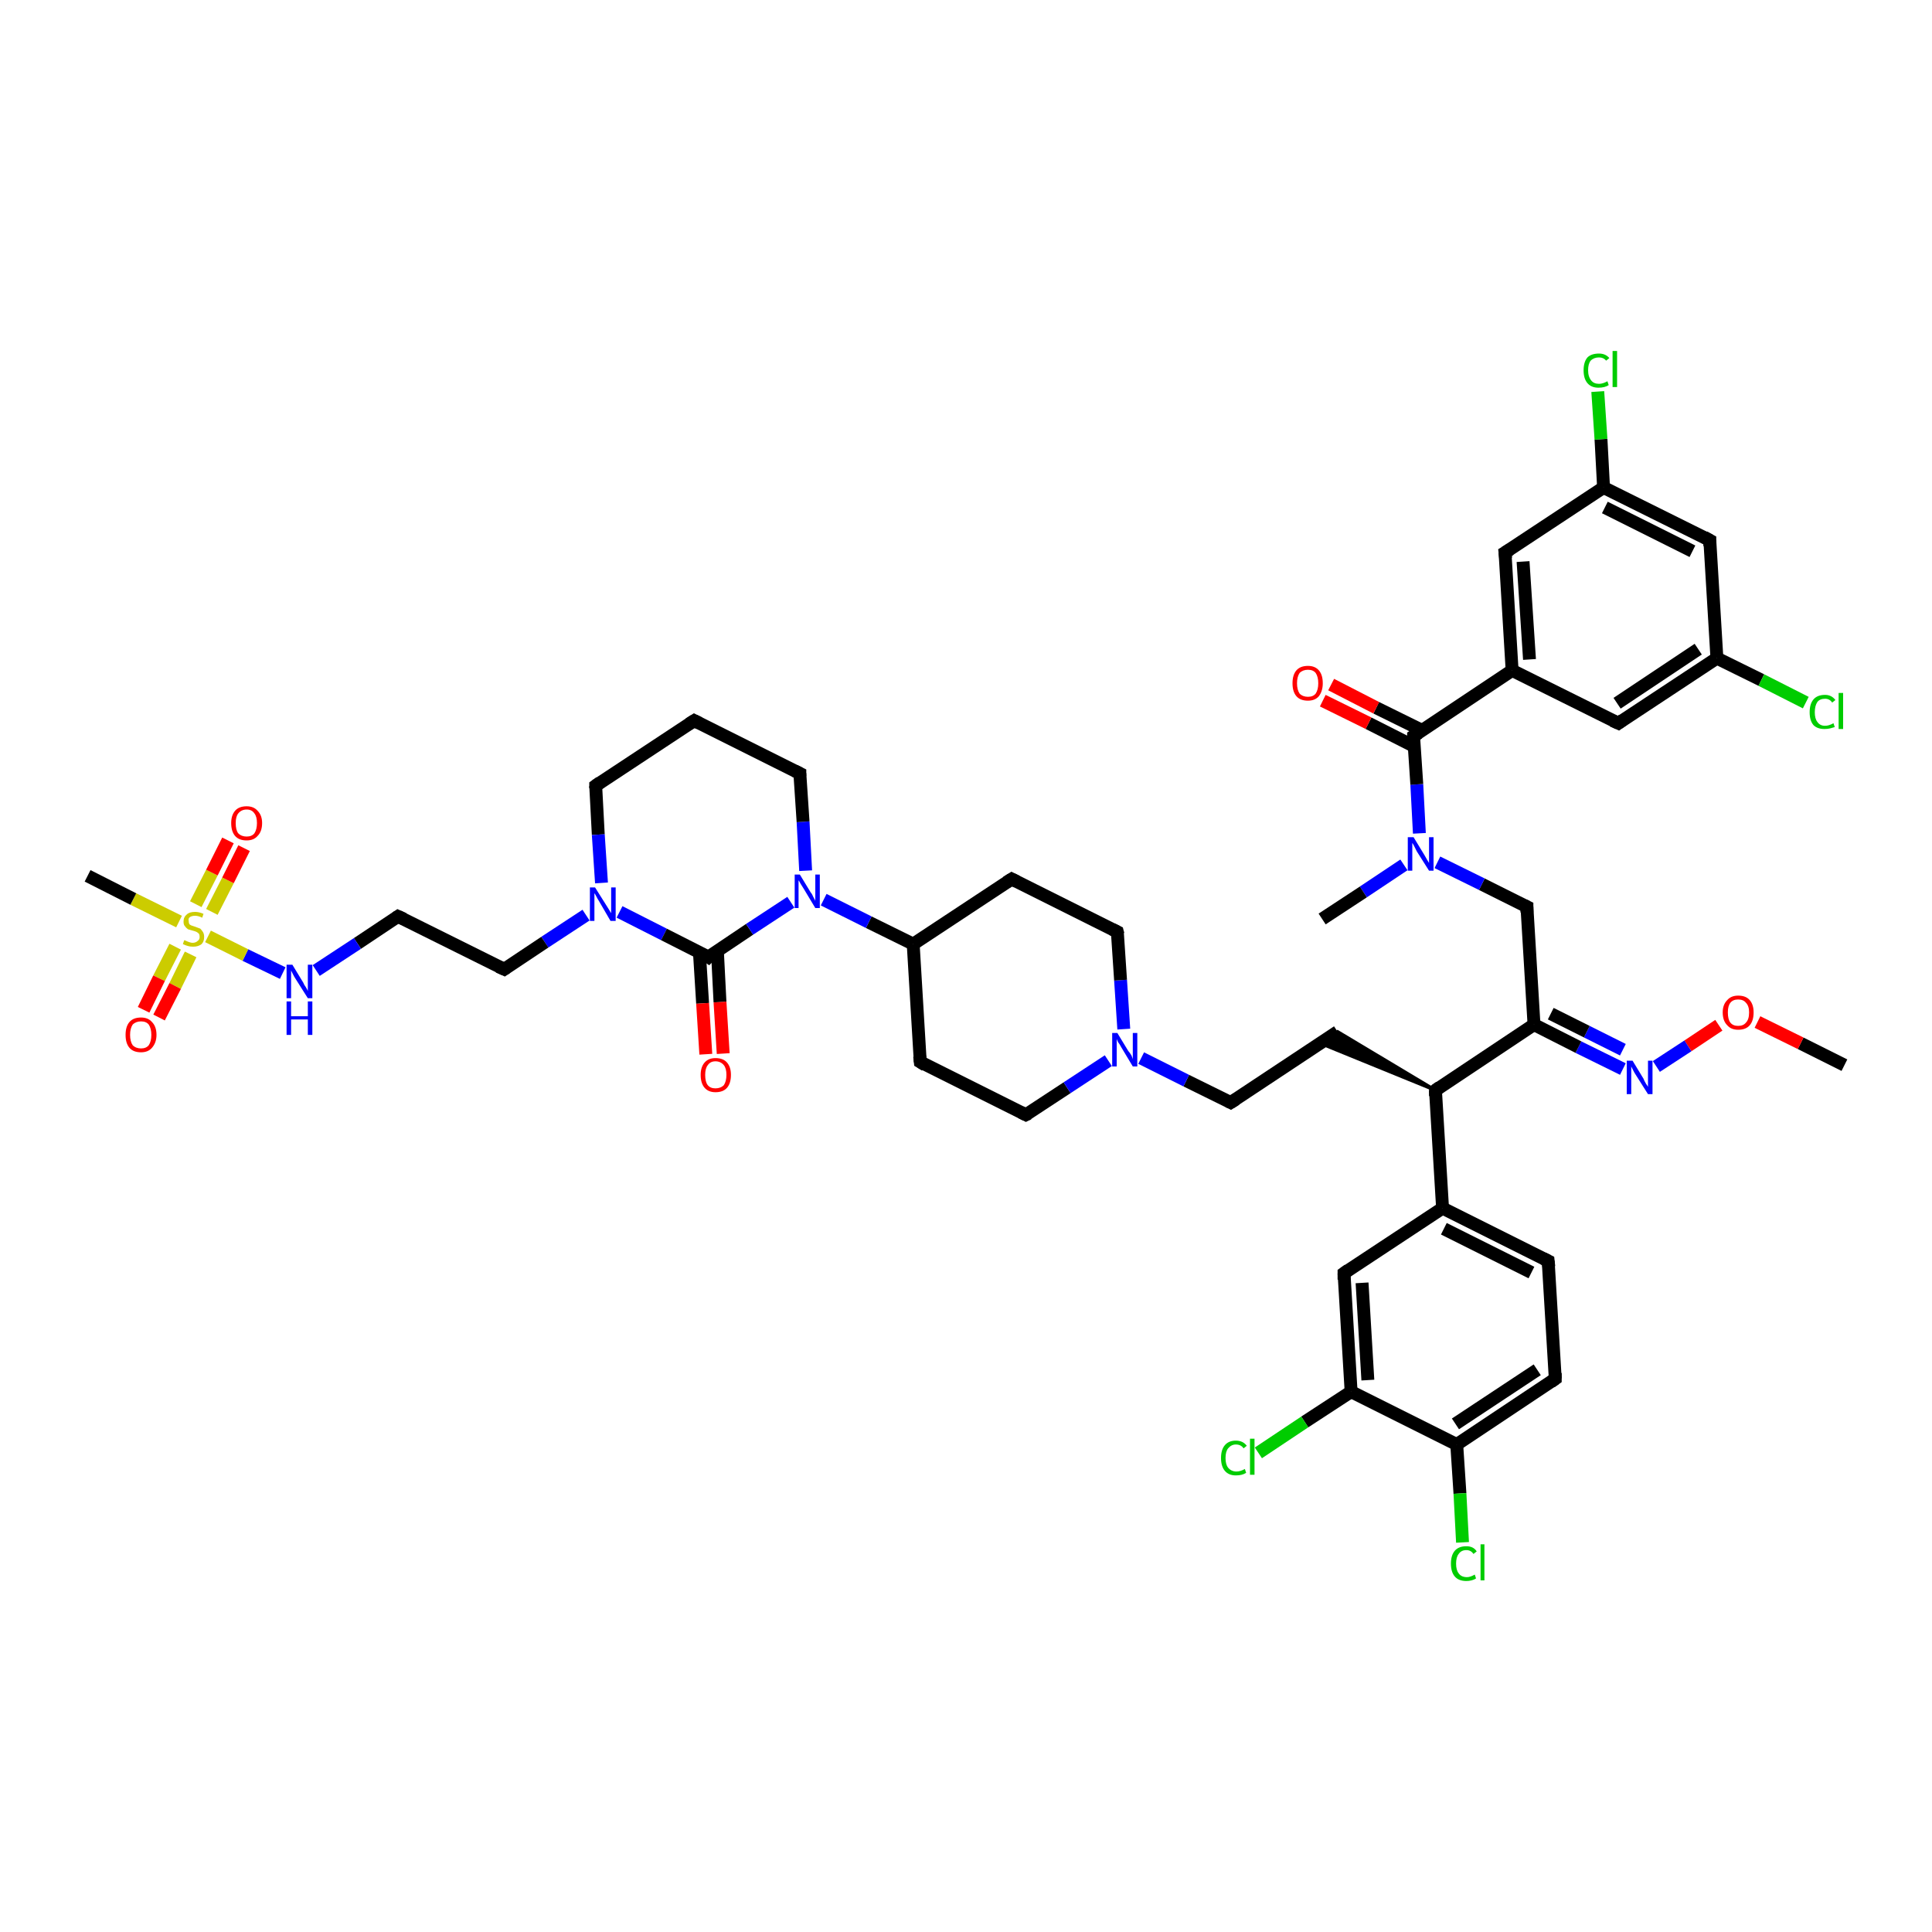 <?xml version='1.0' encoding='iso-8859-1'?>
<svg version='1.1' baseProfile='full'
              xmlns='http://www.w3.org/2000/svg'
                      xmlns:rdkit='http://www.rdkit.org/xml'
                      xmlns:xlink='http://www.w3.org/1999/xlink'
                  xml:space='preserve'
width='300px' height='300px' viewBox='0 0 300 300'>
<!-- END OF HEADER -->
<rect style='opacity:1.0;fill:#FFFFFF;stroke:none' width='300.0' height='300.0' x='0.0' y='0.0'> </rect>
<path class='bond-0 atom-0 atom-1' d='M 286.4,165.4 L 279.6,162.0' style='fill:none;fill-rule:evenodd;stroke:#000000;stroke-width:2.0px;stroke-linecap:butt;stroke-linejoin:miter;stroke-opacity:1' />
<path class='bond-0 atom-0 atom-1' d='M 279.6,162.0 L 272.9,158.7' style='fill:none;fill-rule:evenodd;stroke:#FF0000;stroke-width:2.0px;stroke-linecap:butt;stroke-linejoin:miter;stroke-opacity:1' />
<path class='bond-1 atom-1 atom-2' d='M 266.9,159.2 L 262.1,162.4' style='fill:none;fill-rule:evenodd;stroke:#FF0000;stroke-width:2.0px;stroke-linecap:butt;stroke-linejoin:miter;stroke-opacity:1' />
<path class='bond-1 atom-1 atom-2' d='M 262.1,162.4 L 257.2,165.6' style='fill:none;fill-rule:evenodd;stroke:#0000FF;stroke-width:2.0px;stroke-linecap:butt;stroke-linejoin:miter;stroke-opacity:1' />
<path class='bond-2 atom-2 atom-3' d='M 252.0,166.0 L 245.1,162.6' style='fill:none;fill-rule:evenodd;stroke:#0000FF;stroke-width:2.0px;stroke-linecap:butt;stroke-linejoin:miter;stroke-opacity:1' />
<path class='bond-2 atom-2 atom-3' d='M 245.1,162.6 L 238.2,159.1' style='fill:none;fill-rule:evenodd;stroke:#000000;stroke-width:2.0px;stroke-linecap:butt;stroke-linejoin:miter;stroke-opacity:1' />
<path class='bond-2 atom-2 atom-3' d='M 252.0,163.0 L 246.4,160.2' style='fill:none;fill-rule:evenodd;stroke:#0000FF;stroke-width:2.0px;stroke-linecap:butt;stroke-linejoin:miter;stroke-opacity:1' />
<path class='bond-2 atom-2 atom-3' d='M 246.4,160.2 L 240.8,157.4' style='fill:none;fill-rule:evenodd;stroke:#000000;stroke-width:2.0px;stroke-linecap:butt;stroke-linejoin:miter;stroke-opacity:1' />
<path class='bond-3 atom-3 atom-4' d='M 238.2,159.1 L 237.1,140.8' style='fill:none;fill-rule:evenodd;stroke:#000000;stroke-width:2.0px;stroke-linecap:butt;stroke-linejoin:miter;stroke-opacity:1' />
<path class='bond-4 atom-4 atom-5' d='M 237.1,140.8 L 230.1,137.3' style='fill:none;fill-rule:evenodd;stroke:#000000;stroke-width:2.0px;stroke-linecap:butt;stroke-linejoin:miter;stroke-opacity:1' />
<path class='bond-4 atom-4 atom-5' d='M 230.1,137.3 L 223.2,133.9' style='fill:none;fill-rule:evenodd;stroke:#0000FF;stroke-width:2.0px;stroke-linecap:butt;stroke-linejoin:miter;stroke-opacity:1' />
<path class='bond-5 atom-5 atom-6' d='M 218.0,134.3 L 211.7,138.5' style='fill:none;fill-rule:evenodd;stroke:#0000FF;stroke-width:2.0px;stroke-linecap:butt;stroke-linejoin:miter;stroke-opacity:1' />
<path class='bond-5 atom-5 atom-6' d='M 211.7,138.5 L 205.3,142.7' style='fill:none;fill-rule:evenodd;stroke:#000000;stroke-width:2.0px;stroke-linecap:butt;stroke-linejoin:miter;stroke-opacity:1' />
<path class='bond-6 atom-5 atom-7' d='M 220.4,129.4 L 220.0,121.8' style='fill:none;fill-rule:evenodd;stroke:#0000FF;stroke-width:2.0px;stroke-linecap:butt;stroke-linejoin:miter;stroke-opacity:1' />
<path class='bond-6 atom-5 atom-7' d='M 220.0,121.8 L 219.5,114.3' style='fill:none;fill-rule:evenodd;stroke:#000000;stroke-width:2.0px;stroke-linecap:butt;stroke-linejoin:miter;stroke-opacity:1' />
<path class='bond-7 atom-7 atom-8' d='M 220.8,113.4 L 213.7,109.9' style='fill:none;fill-rule:evenodd;stroke:#000000;stroke-width:2.0px;stroke-linecap:butt;stroke-linejoin:miter;stroke-opacity:1' />
<path class='bond-7 atom-7 atom-8' d='M 213.7,109.9 L 206.7,106.3' style='fill:none;fill-rule:evenodd;stroke:#FF0000;stroke-width:2.0px;stroke-linecap:butt;stroke-linejoin:miter;stroke-opacity:1' />
<path class='bond-7 atom-7 atom-8' d='M 219.6,115.9 L 212.5,112.3' style='fill:none;fill-rule:evenodd;stroke:#000000;stroke-width:2.0px;stroke-linecap:butt;stroke-linejoin:miter;stroke-opacity:1' />
<path class='bond-7 atom-7 atom-8' d='M 212.5,112.3 L 205.4,108.8' style='fill:none;fill-rule:evenodd;stroke:#FF0000;stroke-width:2.0px;stroke-linecap:butt;stroke-linejoin:miter;stroke-opacity:1' />
<path class='bond-8 atom-7 atom-9' d='M 219.5,114.3 L 234.8,104.1' style='fill:none;fill-rule:evenodd;stroke:#000000;stroke-width:2.0px;stroke-linecap:butt;stroke-linejoin:miter;stroke-opacity:1' />
<path class='bond-9 atom-9 atom-10' d='M 234.8,104.1 L 233.7,85.8' style='fill:none;fill-rule:evenodd;stroke:#000000;stroke-width:2.0px;stroke-linecap:butt;stroke-linejoin:miter;stroke-opacity:1' />
<path class='bond-9 atom-9 atom-10' d='M 237.5,102.4 L 236.5,87.2' style='fill:none;fill-rule:evenodd;stroke:#000000;stroke-width:2.0px;stroke-linecap:butt;stroke-linejoin:miter;stroke-opacity:1' />
<path class='bond-10 atom-10 atom-11' d='M 233.7,85.8 L 249.0,75.7' style='fill:none;fill-rule:evenodd;stroke:#000000;stroke-width:2.0px;stroke-linecap:butt;stroke-linejoin:miter;stroke-opacity:1' />
<path class='bond-11 atom-11 atom-12' d='M 249.0,75.7 L 248.6,68.2' style='fill:none;fill-rule:evenodd;stroke:#000000;stroke-width:2.0px;stroke-linecap:butt;stroke-linejoin:miter;stroke-opacity:1' />
<path class='bond-11 atom-11 atom-12' d='M 248.6,68.2 L 248.1,60.8' style='fill:none;fill-rule:evenodd;stroke:#00CC00;stroke-width:2.0px;stroke-linecap:butt;stroke-linejoin:miter;stroke-opacity:1' />
<path class='bond-12 atom-11 atom-13' d='M 249.0,75.7 L 265.5,83.9' style='fill:none;fill-rule:evenodd;stroke:#000000;stroke-width:2.0px;stroke-linecap:butt;stroke-linejoin:miter;stroke-opacity:1' />
<path class='bond-12 atom-11 atom-13' d='M 249.2,78.8 L 262.8,85.6' style='fill:none;fill-rule:evenodd;stroke:#000000;stroke-width:2.0px;stroke-linecap:butt;stroke-linejoin:miter;stroke-opacity:1' />
<path class='bond-13 atom-13 atom-14' d='M 265.5,83.9 L 266.6,102.2' style='fill:none;fill-rule:evenodd;stroke:#000000;stroke-width:2.0px;stroke-linecap:butt;stroke-linejoin:miter;stroke-opacity:1' />
<path class='bond-14 atom-14 atom-15' d='M 266.6,102.2 L 273.5,105.6' style='fill:none;fill-rule:evenodd;stroke:#000000;stroke-width:2.0px;stroke-linecap:butt;stroke-linejoin:miter;stroke-opacity:1' />
<path class='bond-14 atom-14 atom-15' d='M 273.5,105.6 L 280.4,109.1' style='fill:none;fill-rule:evenodd;stroke:#00CC00;stroke-width:2.0px;stroke-linecap:butt;stroke-linejoin:miter;stroke-opacity:1' />
<path class='bond-15 atom-14 atom-16' d='M 266.6,102.2 L 251.3,112.3' style='fill:none;fill-rule:evenodd;stroke:#000000;stroke-width:2.0px;stroke-linecap:butt;stroke-linejoin:miter;stroke-opacity:1' />
<path class='bond-15 atom-14 atom-16' d='M 263.7,100.8 L 251.1,109.2' style='fill:none;fill-rule:evenodd;stroke:#000000;stroke-width:2.0px;stroke-linecap:butt;stroke-linejoin:miter;stroke-opacity:1' />
<path class='bond-16 atom-3 atom-17' d='M 238.2,159.1 L 222.9,169.3' style='fill:none;fill-rule:evenodd;stroke:#000000;stroke-width:2.0px;stroke-linecap:butt;stroke-linejoin:miter;stroke-opacity:1' />
<path class='bond-17 atom-17 atom-18' d='M 222.9,169.3 L 205.0,162.0 L 207.7,160.2 Z' style='fill:#000000;fill-rule:evenodd;fill-opacity:1;stroke:#000000;stroke-width:0.5px;stroke-linecap:butt;stroke-linejoin:miter;stroke-opacity:1;' />
<path class='bond-18 atom-18 atom-19' d='M 207.7,160.2 L 191.1,171.2' style='fill:none;fill-rule:evenodd;stroke:#000000;stroke-width:2.0px;stroke-linecap:butt;stroke-linejoin:miter;stroke-opacity:1' />
<path class='bond-19 atom-19 atom-20' d='M 191.1,171.2 L 184.2,167.8' style='fill:none;fill-rule:evenodd;stroke:#000000;stroke-width:2.0px;stroke-linecap:butt;stroke-linejoin:miter;stroke-opacity:1' />
<path class='bond-19 atom-19 atom-20' d='M 184.2,167.8 L 177.2,164.3' style='fill:none;fill-rule:evenodd;stroke:#0000FF;stroke-width:2.0px;stroke-linecap:butt;stroke-linejoin:miter;stroke-opacity:1' />
<path class='bond-20 atom-20 atom-21' d='M 174.5,159.8 L 174.0,152.2' style='fill:none;fill-rule:evenodd;stroke:#0000FF;stroke-width:2.0px;stroke-linecap:butt;stroke-linejoin:miter;stroke-opacity:1' />
<path class='bond-20 atom-20 atom-21' d='M 174.0,152.2 L 173.5,144.7' style='fill:none;fill-rule:evenodd;stroke:#000000;stroke-width:2.0px;stroke-linecap:butt;stroke-linejoin:miter;stroke-opacity:1' />
<path class='bond-21 atom-21 atom-22' d='M 173.5,144.7 L 157.1,136.5' style='fill:none;fill-rule:evenodd;stroke:#000000;stroke-width:2.0px;stroke-linecap:butt;stroke-linejoin:miter;stroke-opacity:1' />
<path class='bond-22 atom-22 atom-23' d='M 157.1,136.5 L 141.8,146.6' style='fill:none;fill-rule:evenodd;stroke:#000000;stroke-width:2.0px;stroke-linecap:butt;stroke-linejoin:miter;stroke-opacity:1' />
<path class='bond-23 atom-23 atom-24' d='M 141.8,146.6 L 142.9,164.9' style='fill:none;fill-rule:evenodd;stroke:#000000;stroke-width:2.0px;stroke-linecap:butt;stroke-linejoin:miter;stroke-opacity:1' />
<path class='bond-24 atom-24 atom-25' d='M 142.9,164.9 L 159.3,173.1' style='fill:none;fill-rule:evenodd;stroke:#000000;stroke-width:2.0px;stroke-linecap:butt;stroke-linejoin:miter;stroke-opacity:1' />
<path class='bond-25 atom-23 atom-26' d='M 141.8,146.6 L 134.9,143.2' style='fill:none;fill-rule:evenodd;stroke:#000000;stroke-width:2.0px;stroke-linecap:butt;stroke-linejoin:miter;stroke-opacity:1' />
<path class='bond-25 atom-23 atom-26' d='M 134.9,143.2 L 127.9,139.7' style='fill:none;fill-rule:evenodd;stroke:#0000FF;stroke-width:2.0px;stroke-linecap:butt;stroke-linejoin:miter;stroke-opacity:1' />
<path class='bond-26 atom-26 atom-27' d='M 125.1,135.2 L 124.7,127.6' style='fill:none;fill-rule:evenodd;stroke:#0000FF;stroke-width:2.0px;stroke-linecap:butt;stroke-linejoin:miter;stroke-opacity:1' />
<path class='bond-26 atom-26 atom-27' d='M 124.7,127.6 L 124.2,120.1' style='fill:none;fill-rule:evenodd;stroke:#000000;stroke-width:2.0px;stroke-linecap:butt;stroke-linejoin:miter;stroke-opacity:1' />
<path class='bond-27 atom-27 atom-28' d='M 124.2,120.1 L 107.8,111.9' style='fill:none;fill-rule:evenodd;stroke:#000000;stroke-width:2.0px;stroke-linecap:butt;stroke-linejoin:miter;stroke-opacity:1' />
<path class='bond-28 atom-28 atom-29' d='M 107.8,111.9 L 92.5,122.0' style='fill:none;fill-rule:evenodd;stroke:#000000;stroke-width:2.0px;stroke-linecap:butt;stroke-linejoin:miter;stroke-opacity:1' />
<path class='bond-29 atom-29 atom-30' d='M 92.5,122.0 L 92.9,129.6' style='fill:none;fill-rule:evenodd;stroke:#000000;stroke-width:2.0px;stroke-linecap:butt;stroke-linejoin:miter;stroke-opacity:1' />
<path class='bond-29 atom-29 atom-30' d='M 92.9,129.6 L 93.4,137.1' style='fill:none;fill-rule:evenodd;stroke:#0000FF;stroke-width:2.0px;stroke-linecap:butt;stroke-linejoin:miter;stroke-opacity:1' />
<path class='bond-30 atom-30 atom-31' d='M 91.0,142.1 L 84.6,146.3' style='fill:none;fill-rule:evenodd;stroke:#0000FF;stroke-width:2.0px;stroke-linecap:butt;stroke-linejoin:miter;stroke-opacity:1' />
<path class='bond-30 atom-30 atom-31' d='M 84.6,146.3 L 78.3,150.5' style='fill:none;fill-rule:evenodd;stroke:#000000;stroke-width:2.0px;stroke-linecap:butt;stroke-linejoin:miter;stroke-opacity:1' />
<path class='bond-31 atom-31 atom-32' d='M 78.3,150.5 L 61.8,142.3' style='fill:none;fill-rule:evenodd;stroke:#000000;stroke-width:2.0px;stroke-linecap:butt;stroke-linejoin:miter;stroke-opacity:1' />
<path class='bond-32 atom-32 atom-33' d='M 61.8,142.3 L 55.5,146.5' style='fill:none;fill-rule:evenodd;stroke:#000000;stroke-width:2.0px;stroke-linecap:butt;stroke-linejoin:miter;stroke-opacity:1' />
<path class='bond-32 atom-32 atom-33' d='M 55.5,146.5 L 49.1,150.7' style='fill:none;fill-rule:evenodd;stroke:#0000FF;stroke-width:2.0px;stroke-linecap:butt;stroke-linejoin:miter;stroke-opacity:1' />
<path class='bond-33 atom-33 atom-34' d='M 43.9,151.1 L 38.1,148.3' style='fill:none;fill-rule:evenodd;stroke:#0000FF;stroke-width:2.0px;stroke-linecap:butt;stroke-linejoin:miter;stroke-opacity:1' />
<path class='bond-33 atom-33 atom-34' d='M 38.1,148.3 L 32.3,145.4' style='fill:none;fill-rule:evenodd;stroke:#CCCC00;stroke-width:2.0px;stroke-linecap:butt;stroke-linejoin:miter;stroke-opacity:1' />
<path class='bond-34 atom-34 atom-35' d='M 27.8,143.1 L 20.7,139.6' style='fill:none;fill-rule:evenodd;stroke:#CCCC00;stroke-width:2.0px;stroke-linecap:butt;stroke-linejoin:miter;stroke-opacity:1' />
<path class='bond-34 atom-34 atom-35' d='M 20.7,139.6 L 13.6,136.0' style='fill:none;fill-rule:evenodd;stroke:#000000;stroke-width:2.0px;stroke-linecap:butt;stroke-linejoin:miter;stroke-opacity:1' />
<path class='bond-35 atom-34 atom-36' d='M 32.9,141.6 L 35.4,136.7' style='fill:none;fill-rule:evenodd;stroke:#CCCC00;stroke-width:2.0px;stroke-linecap:butt;stroke-linejoin:miter;stroke-opacity:1' />
<path class='bond-35 atom-34 atom-36' d='M 35.4,136.7 L 37.9,131.7' style='fill:none;fill-rule:evenodd;stroke:#FF0000;stroke-width:2.0px;stroke-linecap:butt;stroke-linejoin:miter;stroke-opacity:1' />
<path class='bond-35 atom-34 atom-36' d='M 30.4,140.4 L 32.9,135.5' style='fill:none;fill-rule:evenodd;stroke:#CCCC00;stroke-width:2.0px;stroke-linecap:butt;stroke-linejoin:miter;stroke-opacity:1' />
<path class='bond-35 atom-34 atom-36' d='M 32.9,135.5 L 35.4,130.5' style='fill:none;fill-rule:evenodd;stroke:#FF0000;stroke-width:2.0px;stroke-linecap:butt;stroke-linejoin:miter;stroke-opacity:1' />
<path class='bond-36 atom-34 atom-37' d='M 27.2,147.0 L 24.7,151.9' style='fill:none;fill-rule:evenodd;stroke:#CCCC00;stroke-width:2.0px;stroke-linecap:butt;stroke-linejoin:miter;stroke-opacity:1' />
<path class='bond-36 atom-34 atom-37' d='M 24.7,151.9 L 22.3,156.8' style='fill:none;fill-rule:evenodd;stroke:#FF0000;stroke-width:2.0px;stroke-linecap:butt;stroke-linejoin:miter;stroke-opacity:1' />
<path class='bond-36 atom-34 atom-37' d='M 29.6,148.2 L 27.2,153.1' style='fill:none;fill-rule:evenodd;stroke:#CCCC00;stroke-width:2.0px;stroke-linecap:butt;stroke-linejoin:miter;stroke-opacity:1' />
<path class='bond-36 atom-34 atom-37' d='M 27.2,153.1 L 24.7,158.0' style='fill:none;fill-rule:evenodd;stroke:#FF0000;stroke-width:2.0px;stroke-linecap:butt;stroke-linejoin:miter;stroke-opacity:1' />
<path class='bond-37 atom-30 atom-38' d='M 96.2,141.6 L 103.1,145.1' style='fill:none;fill-rule:evenodd;stroke:#0000FF;stroke-width:2.0px;stroke-linecap:butt;stroke-linejoin:miter;stroke-opacity:1' />
<path class='bond-37 atom-30 atom-38' d='M 103.1,145.1 L 110.0,148.6' style='fill:none;fill-rule:evenodd;stroke:#000000;stroke-width:2.0px;stroke-linecap:butt;stroke-linejoin:miter;stroke-opacity:1' />
<path class='bond-38 atom-38 atom-39' d='M 108.6,147.8 L 109.1,155.8' style='fill:none;fill-rule:evenodd;stroke:#000000;stroke-width:2.0px;stroke-linecap:butt;stroke-linejoin:miter;stroke-opacity:1' />
<path class='bond-38 atom-38 atom-39' d='M 109.1,155.8 L 109.6,163.7' style='fill:none;fill-rule:evenodd;stroke:#FF0000;stroke-width:2.0px;stroke-linecap:butt;stroke-linejoin:miter;stroke-opacity:1' />
<path class='bond-38 atom-38 atom-39' d='M 111.4,147.7 L 111.8,155.6' style='fill:none;fill-rule:evenodd;stroke:#000000;stroke-width:2.0px;stroke-linecap:butt;stroke-linejoin:miter;stroke-opacity:1' />
<path class='bond-38 atom-38 atom-39' d='M 111.8,155.6 L 112.3,163.6' style='fill:none;fill-rule:evenodd;stroke:#FF0000;stroke-width:2.0px;stroke-linecap:butt;stroke-linejoin:miter;stroke-opacity:1' />
<path class='bond-39 atom-17 atom-40' d='M 222.9,169.3 L 224.0,187.6' style='fill:none;fill-rule:evenodd;stroke:#000000;stroke-width:2.0px;stroke-linecap:butt;stroke-linejoin:miter;stroke-opacity:1' />
<path class='bond-40 atom-40 atom-41' d='M 224.0,187.6 L 240.4,195.8' style='fill:none;fill-rule:evenodd;stroke:#000000;stroke-width:2.0px;stroke-linecap:butt;stroke-linejoin:miter;stroke-opacity:1' />
<path class='bond-40 atom-40 atom-41' d='M 224.2,190.8 L 237.8,197.6' style='fill:none;fill-rule:evenodd;stroke:#000000;stroke-width:2.0px;stroke-linecap:butt;stroke-linejoin:miter;stroke-opacity:1' />
<path class='bond-41 atom-41 atom-42' d='M 240.4,195.8 L 241.5,214.1' style='fill:none;fill-rule:evenodd;stroke:#000000;stroke-width:2.0px;stroke-linecap:butt;stroke-linejoin:miter;stroke-opacity:1' />
<path class='bond-42 atom-42 atom-43' d='M 241.5,214.1 L 226.2,224.3' style='fill:none;fill-rule:evenodd;stroke:#000000;stroke-width:2.0px;stroke-linecap:butt;stroke-linejoin:miter;stroke-opacity:1' />
<path class='bond-42 atom-42 atom-43' d='M 238.7,212.7 L 226.0,221.1' style='fill:none;fill-rule:evenodd;stroke:#000000;stroke-width:2.0px;stroke-linecap:butt;stroke-linejoin:miter;stroke-opacity:1' />
<path class='bond-43 atom-43 atom-44' d='M 226.2,224.3 L 226.7,231.9' style='fill:none;fill-rule:evenodd;stroke:#000000;stroke-width:2.0px;stroke-linecap:butt;stroke-linejoin:miter;stroke-opacity:1' />
<path class='bond-43 atom-43 atom-44' d='M 226.7,231.9 L 227.1,239.5' style='fill:none;fill-rule:evenodd;stroke:#00CC00;stroke-width:2.0px;stroke-linecap:butt;stroke-linejoin:miter;stroke-opacity:1' />
<path class='bond-44 atom-43 atom-45' d='M 226.2,224.3 L 209.8,216.1' style='fill:none;fill-rule:evenodd;stroke:#000000;stroke-width:2.0px;stroke-linecap:butt;stroke-linejoin:miter;stroke-opacity:1' />
<path class='bond-45 atom-45 atom-46' d='M 209.8,216.1 L 202.6,220.8' style='fill:none;fill-rule:evenodd;stroke:#000000;stroke-width:2.0px;stroke-linecap:butt;stroke-linejoin:miter;stroke-opacity:1' />
<path class='bond-45 atom-45 atom-46' d='M 202.6,220.8 L 195.4,225.6' style='fill:none;fill-rule:evenodd;stroke:#00CC00;stroke-width:2.0px;stroke-linecap:butt;stroke-linejoin:miter;stroke-opacity:1' />
<path class='bond-46 atom-45 atom-47' d='M 209.8,216.1 L 208.7,197.7' style='fill:none;fill-rule:evenodd;stroke:#000000;stroke-width:2.0px;stroke-linecap:butt;stroke-linejoin:miter;stroke-opacity:1' />
<path class='bond-46 atom-45 atom-47' d='M 212.4,214.3 L 211.5,199.2' style='fill:none;fill-rule:evenodd;stroke:#000000;stroke-width:2.0px;stroke-linecap:butt;stroke-linejoin:miter;stroke-opacity:1' />
<path class='bond-47 atom-16 atom-9' d='M 251.3,112.3 L 234.8,104.1' style='fill:none;fill-rule:evenodd;stroke:#000000;stroke-width:2.0px;stroke-linecap:butt;stroke-linejoin:miter;stroke-opacity:1' />
<path class='bond-48 atom-25 atom-20' d='M 159.3,173.1 L 165.7,168.9' style='fill:none;fill-rule:evenodd;stroke:#000000;stroke-width:2.0px;stroke-linecap:butt;stroke-linejoin:miter;stroke-opacity:1' />
<path class='bond-48 atom-25 atom-20' d='M 165.7,168.9 L 172.1,164.7' style='fill:none;fill-rule:evenodd;stroke:#0000FF;stroke-width:2.0px;stroke-linecap:butt;stroke-linejoin:miter;stroke-opacity:1' />
<path class='bond-49 atom-38 atom-26' d='M 110.0,148.6 L 116.4,144.3' style='fill:none;fill-rule:evenodd;stroke:#000000;stroke-width:2.0px;stroke-linecap:butt;stroke-linejoin:miter;stroke-opacity:1' />
<path class='bond-49 atom-38 atom-26' d='M 116.4,144.3 L 122.8,140.1' style='fill:none;fill-rule:evenodd;stroke:#0000FF;stroke-width:2.0px;stroke-linecap:butt;stroke-linejoin:miter;stroke-opacity:1' />
<path class='bond-50 atom-47 atom-40' d='M 208.7,197.7 L 224.0,187.6' style='fill:none;fill-rule:evenodd;stroke:#000000;stroke-width:2.0px;stroke-linecap:butt;stroke-linejoin:miter;stroke-opacity:1' />
<path d='M 237.1,141.7 L 237.1,140.8 L 236.7,140.6' style='fill:none;stroke:#000000;stroke-width:2.0px;stroke-linecap:butt;stroke-linejoin:miter;stroke-opacity:1;' />
<path d='M 219.5,114.6 L 219.5,114.3 L 220.3,113.8' style='fill:none;stroke:#000000;stroke-width:2.0px;stroke-linecap:butt;stroke-linejoin:miter;stroke-opacity:1;' />
<path d='M 233.8,86.7 L 233.7,85.8 L 234.5,85.3' style='fill:none;stroke:#000000;stroke-width:2.0px;stroke-linecap:butt;stroke-linejoin:miter;stroke-opacity:1;' />
<path d='M 264.6,83.4 L 265.5,83.9 L 265.5,84.8' style='fill:none;stroke:#000000;stroke-width:2.0px;stroke-linecap:butt;stroke-linejoin:miter;stroke-opacity:1;' />
<path d='M 252.0,111.8 L 251.3,112.3 L 250.4,111.9' style='fill:none;stroke:#000000;stroke-width:2.0px;stroke-linecap:butt;stroke-linejoin:miter;stroke-opacity:1;' />
<path d='M 223.6,168.8 L 222.9,169.3 L 222.9,170.2' style='fill:none;stroke:#000000;stroke-width:2.0px;stroke-linecap:butt;stroke-linejoin:miter;stroke-opacity:1;' />
<path d='M 191.9,170.7 L 191.1,171.2 L 190.7,171.0' style='fill:none;stroke:#000000;stroke-width:2.0px;stroke-linecap:butt;stroke-linejoin:miter;stroke-opacity:1;' />
<path d='M 173.6,145.1 L 173.5,144.7 L 172.7,144.3' style='fill:none;stroke:#000000;stroke-width:2.0px;stroke-linecap:butt;stroke-linejoin:miter;stroke-opacity:1;' />
<path d='M 157.9,136.9 L 157.1,136.5 L 156.3,137.0' style='fill:none;stroke:#000000;stroke-width:2.0px;stroke-linecap:butt;stroke-linejoin:miter;stroke-opacity:1;' />
<path d='M 142.8,164.0 L 142.9,164.9 L 143.7,165.4' style='fill:none;stroke:#000000;stroke-width:2.0px;stroke-linecap:butt;stroke-linejoin:miter;stroke-opacity:1;' />
<path d='M 158.5,172.7 L 159.3,173.1 L 159.7,172.9' style='fill:none;stroke:#000000;stroke-width:2.0px;stroke-linecap:butt;stroke-linejoin:miter;stroke-opacity:1;' />
<path d='M 124.2,120.5 L 124.2,120.1 L 123.4,119.7' style='fill:none;stroke:#000000;stroke-width:2.0px;stroke-linecap:butt;stroke-linejoin:miter;stroke-opacity:1;' />
<path d='M 108.6,112.3 L 107.8,111.9 L 107.0,112.4' style='fill:none;stroke:#000000;stroke-width:2.0px;stroke-linecap:butt;stroke-linejoin:miter;stroke-opacity:1;' />
<path d='M 93.2,121.5 L 92.5,122.0 L 92.5,122.4' style='fill:none;stroke:#000000;stroke-width:2.0px;stroke-linecap:butt;stroke-linejoin:miter;stroke-opacity:1;' />
<path d='M 78.6,150.3 L 78.3,150.5 L 77.4,150.1' style='fill:none;stroke:#000000;stroke-width:2.0px;stroke-linecap:butt;stroke-linejoin:miter;stroke-opacity:1;' />
<path d='M 62.7,142.7 L 61.8,142.3 L 61.5,142.5' style='fill:none;stroke:#000000;stroke-width:2.0px;stroke-linecap:butt;stroke-linejoin:miter;stroke-opacity:1;' />
<path d='M 109.7,148.4 L 110.0,148.6 L 110.3,148.3' style='fill:none;stroke:#000000;stroke-width:2.0px;stroke-linecap:butt;stroke-linejoin:miter;stroke-opacity:1;' />
<path d='M 239.6,195.4 L 240.4,195.8 L 240.5,196.7' style='fill:none;stroke:#000000;stroke-width:2.0px;stroke-linecap:butt;stroke-linejoin:miter;stroke-opacity:1;' />
<path d='M 241.5,213.2 L 241.5,214.1 L 240.8,214.6' style='fill:none;stroke:#000000;stroke-width:2.0px;stroke-linecap:butt;stroke-linejoin:miter;stroke-opacity:1;' />
<path d='M 208.7,198.7 L 208.7,197.7 L 209.4,197.2' style='fill:none;stroke:#000000;stroke-width:2.0px;stroke-linecap:butt;stroke-linejoin:miter;stroke-opacity:1;' />
<path class='atom-1' d='M 267.5 157.2
Q 267.5 156.0, 268.2 155.3
Q 268.8 154.6, 269.9 154.6
Q 271.1 154.6, 271.7 155.3
Q 272.3 156.0, 272.3 157.2
Q 272.3 158.5, 271.7 159.2
Q 271.1 159.9, 269.9 159.9
Q 268.8 159.9, 268.2 159.2
Q 267.5 158.5, 267.5 157.2
M 269.9 159.3
Q 270.7 159.3, 271.1 158.8
Q 271.6 158.3, 271.6 157.2
Q 271.6 156.2, 271.1 155.7
Q 270.7 155.2, 269.9 155.2
Q 269.1 155.2, 268.7 155.7
Q 268.3 156.2, 268.3 157.2
Q 268.3 158.3, 268.7 158.8
Q 269.1 159.3, 269.9 159.3
' fill='#FF0000'/>
<path class='atom-2' d='M 253.5 164.7
L 255.2 167.5
Q 255.3 167.8, 255.6 168.3
Q 255.9 168.7, 255.9 168.8
L 255.9 164.7
L 256.6 164.7
L 256.6 169.9
L 255.9 169.9
L 254.0 166.9
Q 253.8 166.6, 253.6 166.2
Q 253.4 165.8, 253.3 165.6
L 253.3 169.9
L 252.6 169.9
L 252.6 164.7
L 253.5 164.7
' fill='#0000FF'/>
<path class='atom-5' d='M 219.5 130.0
L 221.2 132.8
Q 221.3 133.0, 221.6 133.5
Q 221.9 134.0, 221.9 134.0
L 221.9 130.0
L 222.6 130.0
L 222.6 135.2
L 221.9 135.2
L 220.0 132.2
Q 219.8 131.8, 219.6 131.4
Q 219.4 131.0, 219.3 130.9
L 219.3 135.2
L 218.6 135.2
L 218.6 130.0
L 219.5 130.0
' fill='#0000FF'/>
<path class='atom-8' d='M 200.7 106.1
Q 200.7 104.8, 201.3 104.1
Q 201.9 103.4, 203.1 103.4
Q 204.2 103.4, 204.8 104.1
Q 205.4 104.8, 205.4 106.1
Q 205.4 107.3, 204.8 108.1
Q 204.2 108.8, 203.1 108.8
Q 201.9 108.8, 201.3 108.1
Q 200.7 107.4, 200.7 106.1
M 203.1 108.2
Q 203.9 108.2, 204.3 107.7
Q 204.7 107.1, 204.7 106.1
Q 204.7 105.1, 204.3 104.5
Q 203.9 104.0, 203.1 104.0
Q 202.3 104.0, 201.8 104.5
Q 201.4 105.1, 201.4 106.1
Q 201.4 107.1, 201.8 107.7
Q 202.3 108.2, 203.1 108.2
' fill='#FF0000'/>
<path class='atom-12' d='M 245.9 57.5
Q 245.9 56.2, 246.5 55.5
Q 247.1 54.9, 248.3 54.9
Q 249.3 54.9, 249.9 55.6
L 249.4 56.0
Q 249.0 55.5, 248.3 55.5
Q 247.5 55.5, 247.0 56.0
Q 246.6 56.5, 246.6 57.5
Q 246.6 58.5, 247.1 59.1
Q 247.5 59.6, 248.3 59.6
Q 248.9 59.6, 249.6 59.2
L 249.8 59.8
Q 249.5 60.0, 249.1 60.1
Q 248.7 60.2, 248.2 60.2
Q 247.1 60.2, 246.5 59.5
Q 245.9 58.8, 245.9 57.5
' fill='#00CC00'/>
<path class='atom-12' d='M 250.4 54.5
L 251.1 54.5
L 251.1 60.1
L 250.4 60.1
L 250.4 54.5
' fill='#00CC00'/>
<path class='atom-15' d='M 281.0 110.6
Q 281.0 109.3, 281.6 108.6
Q 282.2 107.9, 283.4 107.9
Q 284.4 107.9, 285.0 108.7
L 284.5 109.1
Q 284.1 108.5, 283.4 108.5
Q 282.6 108.5, 282.2 109.0
Q 281.8 109.6, 281.8 110.6
Q 281.8 111.6, 282.2 112.1
Q 282.6 112.7, 283.4 112.7
Q 284.0 112.7, 284.7 112.3
L 284.9 112.9
Q 284.6 113.0, 284.2 113.1
Q 283.8 113.2, 283.3 113.2
Q 282.2 113.2, 281.6 112.6
Q 281.0 111.9, 281.0 110.6
' fill='#00CC00'/>
<path class='atom-15' d='M 285.5 107.6
L 286.2 107.6
L 286.2 113.2
L 285.5 113.2
L 285.5 107.6
' fill='#00CC00'/>
<path class='atom-20' d='M 173.5 160.4
L 175.2 163.2
Q 175.4 163.4, 175.7 163.9
Q 175.9 164.4, 175.9 164.5
L 175.9 160.4
L 176.6 160.4
L 176.6 165.6
L 175.9 165.6
L 174.1 162.6
Q 173.9 162.2, 173.6 161.8
Q 173.4 161.4, 173.4 161.3
L 173.4 165.6
L 172.7 165.6
L 172.7 160.4
L 173.5 160.4
' fill='#0000FF'/>
<path class='atom-26' d='M 124.2 135.8
L 125.9 138.6
Q 126.1 138.8, 126.3 139.3
Q 126.6 139.8, 126.6 139.9
L 126.6 135.8
L 127.3 135.8
L 127.3 141.0
L 126.6 141.0
L 124.8 138.0
Q 124.6 137.7, 124.3 137.2
Q 124.1 136.8, 124.0 136.7
L 124.0 141.0
L 123.4 141.0
L 123.4 135.8
L 124.2 135.8
' fill='#0000FF'/>
<path class='atom-30' d='M 92.4 137.8
L 94.1 140.5
Q 94.3 140.8, 94.6 141.3
Q 94.9 141.8, 94.9 141.8
L 94.9 137.8
L 95.6 137.8
L 95.6 143.0
L 94.8 143.0
L 93.0 139.9
Q 92.8 139.6, 92.6 139.2
Q 92.4 138.8, 92.3 138.7
L 92.3 143.0
L 91.6 143.0
L 91.6 137.8
L 92.4 137.8
' fill='#0000FF'/>
<path class='atom-33' d='M 45.4 149.8
L 47.1 152.6
Q 47.2 152.9, 47.5 153.3
Q 47.8 153.8, 47.8 153.9
L 47.8 149.8
L 48.5 149.8
L 48.5 155.0
L 47.8 155.0
L 45.9 152.0
Q 45.7 151.7, 45.5 151.3
Q 45.3 150.9, 45.2 150.7
L 45.2 155.0
L 44.5 155.0
L 44.5 149.8
L 45.4 149.8
' fill='#0000FF'/>
<path class='atom-33' d='M 44.5 155.5
L 45.2 155.5
L 45.2 157.8
L 47.8 157.8
L 47.8 155.5
L 48.5 155.5
L 48.5 160.7
L 47.8 160.7
L 47.8 158.3
L 45.2 158.3
L 45.2 160.7
L 44.5 160.7
L 44.5 155.5
' fill='#0000FF'/>
<path class='atom-34' d='M 28.6 146.0
Q 28.7 146.0, 28.9 146.1
Q 29.1 146.2, 29.4 146.3
Q 29.7 146.4, 29.9 146.4
Q 30.4 146.4, 30.7 146.1
Q 31.0 145.9, 31.0 145.5
Q 31.0 145.2, 30.9 145.0
Q 30.7 144.8, 30.5 144.7
Q 30.3 144.6, 29.9 144.5
Q 29.5 144.4, 29.2 144.3
Q 28.9 144.1, 28.7 143.8
Q 28.5 143.6, 28.5 143.1
Q 28.5 142.4, 29.0 142.0
Q 29.4 141.6, 30.3 141.6
Q 30.9 141.6, 31.6 141.9
L 31.4 142.5
Q 30.8 142.2, 30.3 142.2
Q 29.8 142.2, 29.5 142.4
Q 29.2 142.6, 29.3 143.0
Q 29.3 143.3, 29.4 143.5
Q 29.5 143.6, 29.7 143.7
Q 30.0 143.8, 30.3 143.9
Q 30.8 144.1, 31.1 144.2
Q 31.3 144.4, 31.5 144.7
Q 31.7 145.0, 31.7 145.5
Q 31.7 146.2, 31.3 146.6
Q 30.8 147.0, 30.0 147.0
Q 29.5 147.0, 29.2 146.9
Q 28.8 146.8, 28.4 146.6
L 28.6 146.0
' fill='#CCCC00'/>
<path class='atom-36' d='M 35.9 127.8
Q 35.9 126.6, 36.5 125.9
Q 37.1 125.2, 38.3 125.2
Q 39.4 125.2, 40.0 125.9
Q 40.7 126.6, 40.7 127.8
Q 40.7 129.1, 40.0 129.8
Q 39.4 130.5, 38.3 130.5
Q 37.1 130.5, 36.5 129.8
Q 35.9 129.1, 35.9 127.8
M 38.3 129.9
Q 39.1 129.9, 39.5 129.4
Q 39.9 128.8, 39.9 127.8
Q 39.9 126.8, 39.5 126.3
Q 39.1 125.7, 38.3 125.7
Q 37.5 125.7, 37.0 126.3
Q 36.6 126.8, 36.6 127.8
Q 36.6 128.9, 37.0 129.4
Q 37.5 129.9, 38.3 129.9
' fill='#FF0000'/>
<path class='atom-37' d='M 19.5 160.7
Q 19.5 159.4, 20.1 158.7
Q 20.7 158.0, 21.9 158.0
Q 23.0 158.0, 23.6 158.7
Q 24.3 159.4, 24.3 160.7
Q 24.3 161.9, 23.6 162.7
Q 23.0 163.4, 21.9 163.4
Q 20.7 163.4, 20.1 162.7
Q 19.5 162.0, 19.5 160.7
M 21.9 162.8
Q 22.7 162.8, 23.1 162.3
Q 23.5 161.7, 23.5 160.7
Q 23.5 159.7, 23.1 159.1
Q 22.7 158.6, 21.9 158.6
Q 21.1 158.6, 20.6 159.1
Q 20.2 159.7, 20.2 160.7
Q 20.2 161.7, 20.6 162.3
Q 21.1 162.8, 21.9 162.8
' fill='#FF0000'/>
<path class='atom-39' d='M 108.8 166.9
Q 108.8 165.7, 109.4 165.0
Q 110.0 164.3, 111.1 164.3
Q 112.3 164.3, 112.9 165.0
Q 113.5 165.7, 113.5 166.9
Q 113.5 168.2, 112.9 168.9
Q 112.3 169.6, 111.1 169.6
Q 110.0 169.6, 109.4 168.9
Q 108.8 168.2, 108.8 166.9
M 111.1 169.0
Q 111.9 169.0, 112.4 168.5
Q 112.8 167.9, 112.8 166.9
Q 112.8 165.9, 112.4 165.4
Q 111.9 164.8, 111.1 164.8
Q 110.3 164.8, 109.9 165.4
Q 109.5 165.9, 109.5 166.9
Q 109.5 168.0, 109.9 168.5
Q 110.3 169.0, 111.1 169.0
' fill='#FF0000'/>
<path class='atom-44' d='M 225.3 242.8
Q 225.3 241.5, 225.9 240.8
Q 226.5 240.1, 227.7 240.1
Q 228.8 240.1, 229.3 240.9
L 228.8 241.3
Q 228.4 240.7, 227.7 240.7
Q 226.9 240.7, 226.5 241.3
Q 226.1 241.8, 226.1 242.8
Q 226.1 243.8, 226.5 244.3
Q 226.9 244.9, 227.8 244.9
Q 228.3 244.9, 229.0 244.5
L 229.2 245.1
Q 228.9 245.3, 228.5 245.4
Q 228.1 245.5, 227.7 245.5
Q 226.5 245.5, 225.9 244.8
Q 225.3 244.1, 225.3 242.8
' fill='#00CC00'/>
<path class='atom-44' d='M 229.9 239.8
L 230.5 239.8
L 230.5 245.4
L 229.9 245.4
L 229.9 239.8
' fill='#00CC00'/>
<path class='atom-46' d='M 189.6 226.4
Q 189.6 225.1, 190.2 224.4
Q 190.8 223.7, 191.9 223.7
Q 193.0 223.7, 193.6 224.5
L 193.1 224.9
Q 192.7 224.3, 191.9 224.3
Q 191.2 224.3, 190.7 224.9
Q 190.3 225.4, 190.3 226.4
Q 190.3 227.4, 190.7 227.9
Q 191.2 228.5, 192.0 228.5
Q 192.6 228.5, 193.3 228.1
L 193.5 228.7
Q 193.2 228.9, 192.8 229.0
Q 192.4 229.1, 191.9 229.1
Q 190.8 229.1, 190.2 228.4
Q 189.6 227.7, 189.6 226.4
' fill='#00CC00'/>
<path class='atom-46' d='M 194.1 223.4
L 194.8 223.4
L 194.8 229.0
L 194.1 229.0
L 194.1 223.4
' fill='#00CC00'/>
</svg>
